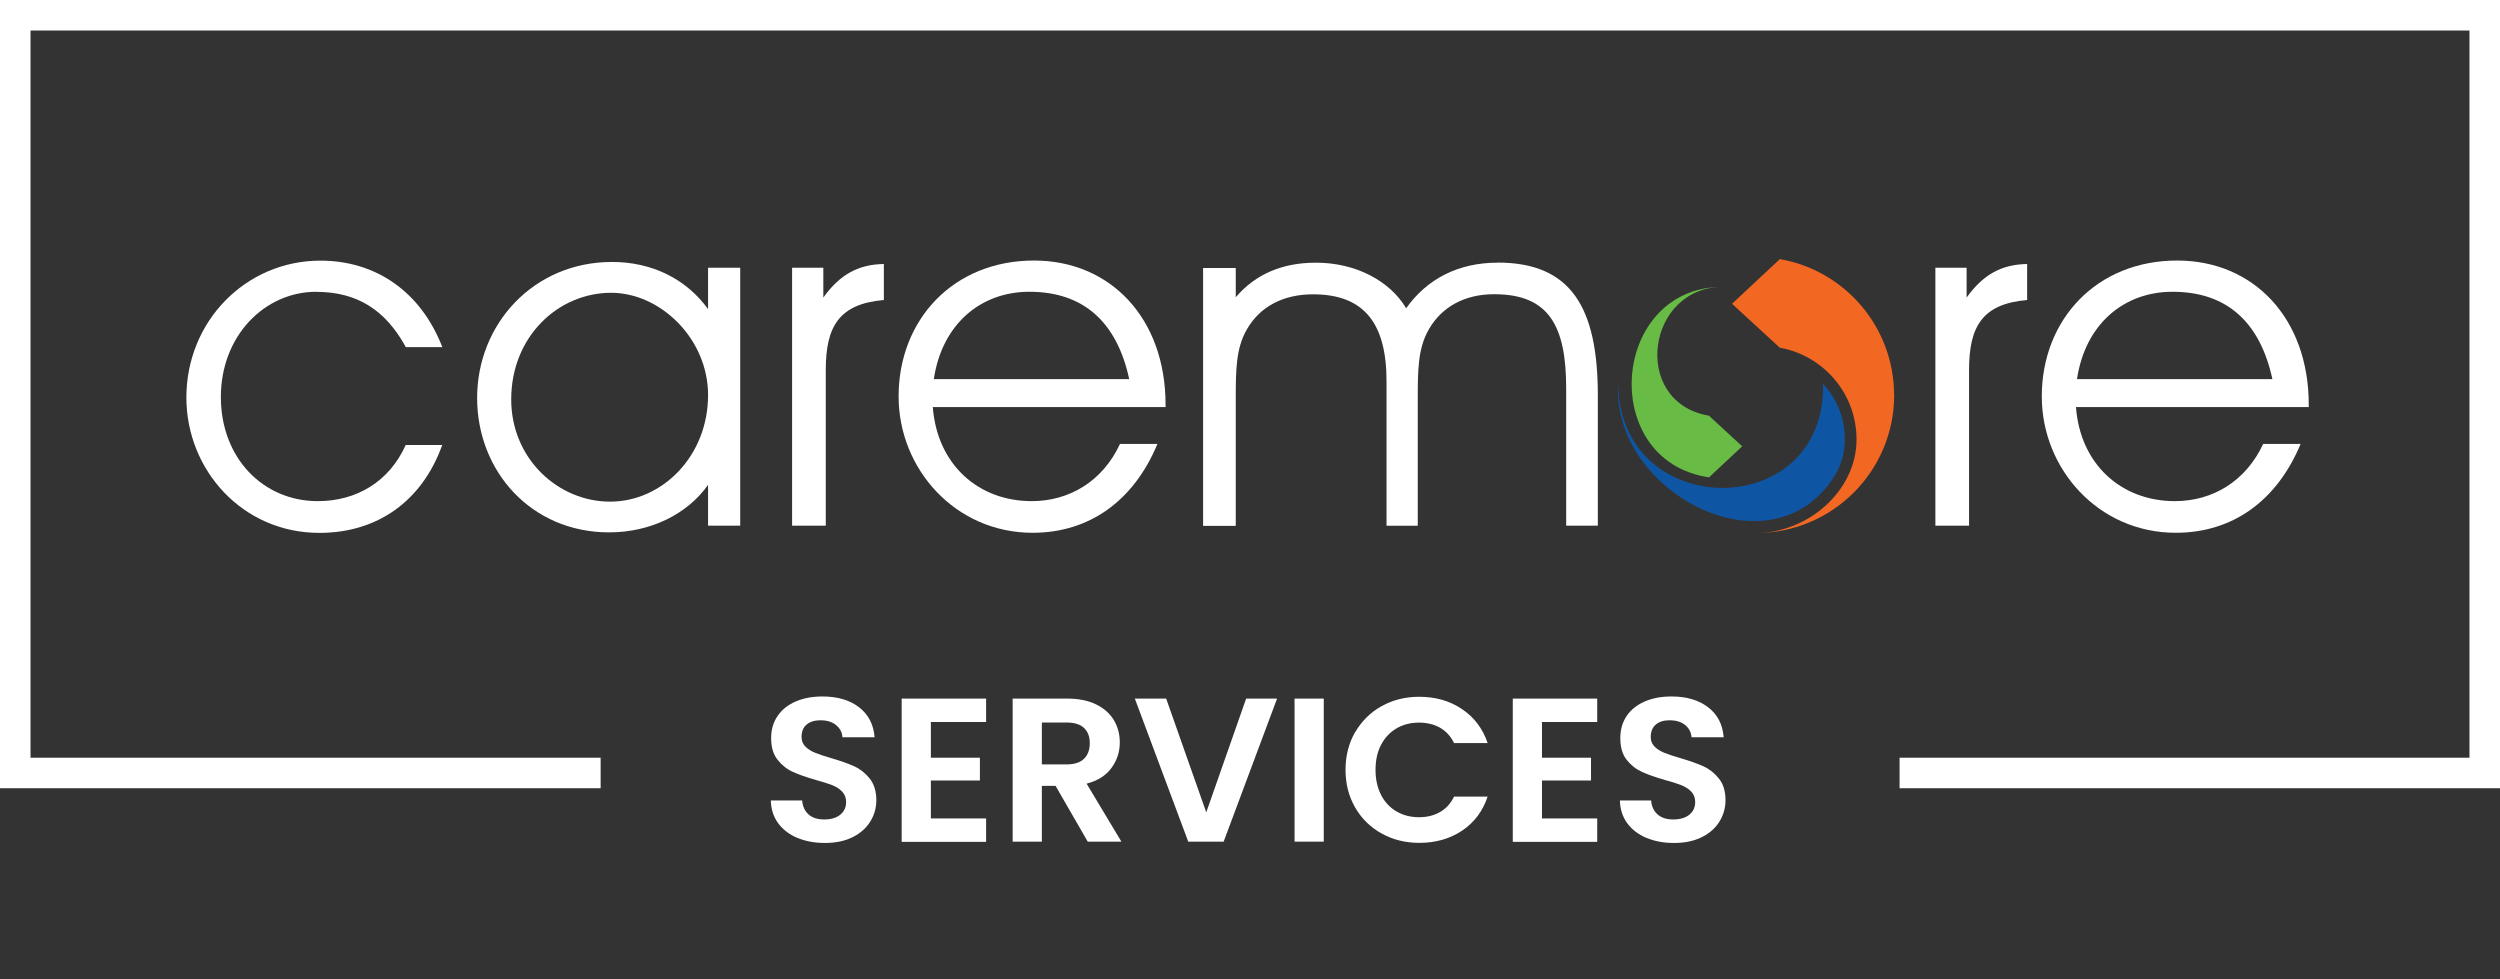 <?xml version="1.0" encoding="UTF-8"?>
<svg id="Layer_1" data-name="Layer 1" xmlns="http://www.w3.org/2000/svg" viewBox="0 0 245.74 96.28">
  <rect x="0" y="0" width="245.74" height="96.28" fill="#333333" stroke="none"/>
  <defs>
    <style>
      .cls-1 {
        fill: #0e56a4;
      }

      .cls-1, .cls-2, .cls-3, .cls-4, .cls-5 {
        stroke-width: 0px;
      }

      .cls-2 {
        fill: #f26722;
      }

      .cls-3, .cls-6 {
        fill: none;
      }

      .cls-4 {
        fill: #fff;
      }

      .cls-6 {
        stroke: #fff;
        stroke-width: 3px;
      }

      .cls-5 {
        fill: #68bc45;
      }
    </style>
  </defs>
  <g>
    <path class="cls-4" d="m31.1,28.68c-5.1,0-9.39,4.34-9.39,10.34s4.15,10.24,9.53,10.24c3.82,0,7.03-1.93,8.64-5.52h3.59c-1.98,5.52-6.37,8.64-12.08,8.64-7.55,0-13.07-6.18-13.07-13.31,0-7.5,5.85-13.45,13.17-13.45,5.43,0,9.86,3.02,11.99,8.5h-3.59c-1.98-3.63-4.77-5.43-8.78-5.43Z"/>
    <path class="cls-4" d="m59.88,52.33c-7.65,0-12.98-5.99-12.98-13.22s5.52-13.36,13.26-13.36c3.92,0,7.27,1.65,9.44,4.63v-4.06h3.16v25.35h-3.16v-4.01c-2.03,2.88-5.66,4.67-9.72,4.67Zm.19-23.55c-5.19,0-9.82,4.29-9.82,10.48,0,5.85,4.63,10.05,9.72,10.05s9.63-4.44,9.63-10.48c0-5.52-4.67-10.05-9.53-10.05Z"/>
    <path class="cls-4" d="m77.86,51.67v-25.35h3.07v2.93c1.65-2.31,3.49-3.26,5.95-3.3v3.54c-4.44.38-5.71,2.64-5.71,6.89v15.29h-3.3Z"/>
    <path class="cls-4" d="m91.69,40.01c.43,5.66,4.48,9.25,9.72,9.25,3.73,0,6.99-1.98,8.68-5.62h3.68c-2.36,5.66-6.75,8.73-12.27,8.73-7.6,0-13.17-6.28-13.17-13.4,0-7.55,5.38-13.36,13.31-13.36,7.5,0,12.93,5.66,12.93,14.16v.24h-22.89Zm9.49-11.33c-4.81,0-8.59,3.21-9.39,8.59h19.21c-1.23-5.66-4.53-8.59-9.82-8.59Z"/>
    <path class="cls-4" d="m147.2,25.81c7.22,0,9.86,4.39,9.86,13.07v12.79h-3.11v-13.45c0-6.14-1.65-9.3-7.08-9.3-2.88,0-5.14,1.23-6.42,3.45-1.09,1.89-1.09,4.06-1.09,6.99v12.32h-3.07v-14.21c0-5.71-2.22-8.54-7.22-8.54-2.97,0-5.24,1.23-6.51,3.45-1.09,1.89-1.09,4.06-1.09,6.99v12.32h-3.21v-25.35h3.21v2.88c1.93-2.27,4.58-3.4,7.88-3.4,3.92,0,7.27,1.79,8.87,4.48,2.08-2.93,5.19-4.48,8.97-4.48Z"/>
    <path class="cls-4" d="m190.24,51.67v-25.35h3.07v2.93c1.65-2.31,3.49-3.26,5.95-3.3v3.54c-4.44.38-5.71,2.64-5.71,6.89v15.29h-3.3Z"/>
    <path class="cls-4" d="m204.06,40.01c.42,5.66,4.48,9.25,9.72,9.25,3.73,0,6.99-1.98,8.68-5.62h3.68c-2.36,5.66-6.75,8.73-12.27,8.73-7.6,0-13.17-6.28-13.17-13.4,0-7.55,5.38-13.36,13.31-13.36,7.5,0,12.93,5.66,12.93,14.16v.24h-22.89Zm9.49-11.33c-4.81,0-8.59,3.21-9.39,8.59h19.21c-1.23-5.66-4.53-8.59-9.82-8.59Z"/>
  </g>
  <path class="cls-1" d="m180.63,46.27c1.39-2.81.68-6.3-1.43-8.54.27,13.75-20.11,13.55-20.13-.07-.77,10.85,15.56,19.34,21.56,8.61Z"/>
  <path class="cls-5" d="m167.98,46.93l3.27-3.06-3.27-3.01c-7.76-1.32-6.14-12.9,1.62-12.66-11.28-.27-12.65,17.1-1.62,18.72Z"/>
  <path class="cls-2" d="m186.18,38.83c0-6.69-4.85-12.26-11.23-13.36l-4.7,4.39,4.7,4.32c4.29.77,7.54,4.51,7.54,9.02,0,5.06-4.8,9.19-9.86,9.19,7.49,0,13.56-6.07,13.56-13.56Z"/>
  <polyline class="cls-6" points="186.72 75.98 244.24 75.98 244.24 1.5 1.5 1.5 1.5 75.98 59.04 75.98"/>
  <rect class="cls-3" x=".37" y=".38" width="245" height="95.9"/>
  <g>
    <path class="cls-4" d="m78.39,82.37c-.8-.34-1.43-.82-1.9-1.45-.46-.63-.7-1.38-.72-2.24h3.08c.04.58.25,1.03.62,1.37.38.34.89.5,1.55.5s1.2-.16,1.58-.47c.38-.32.57-.73.57-1.24,0-.42-.13-.76-.39-1.03-.26-.27-.58-.48-.97-.63-.39-.15-.93-.33-1.61-.51-.93-.27-1.68-.53-2.27-.8-.58-.26-1.08-.66-1.5-1.19-.42-.53-.63-1.24-.63-2.13,0-.83.21-1.56.64-2.18.42-.62,1.02-1.09,1.78-1.42.77-.33,1.64-.49,2.62-.49,1.48,0,2.68.35,3.6,1.06.92.71,1.43,1.69,1.53,2.95h-3.16c-.03-.48-.24-.88-.63-1.2-.39-.32-.91-.47-1.55-.47-.56,0-1.01.14-1.34.42-.34.28-.5.69-.5,1.23,0,.38.13.69.38.94.25.25.57.45.94.6.38.16.91.33,1.59.53.93.27,1.69.54,2.28.81.59.27,1.09.67,1.52,1.21.42.54.64,1.24.64,2.12,0,.75-.2,1.45-.59,2.09-.4.64-.98,1.16-1.74,1.54-.77.38-1.67.57-2.73.57-1,0-1.9-.17-2.7-.5Z"/>
    <path class="cls-4" d="m91.5,70.95v3.53h4.82v2.24h-4.82v3.73h5.43v2.3h-8.3v-14.08h8.3v2.3h-5.43Z"/>
    <path class="cls-4" d="m106.92,82.73l-3.16-5.48h-1.35v5.48h-2.87v-14.06h5.37c1.11,0,2.05.19,2.83.57.78.38,1.36.9,1.75,1.55.39.65.58,1.38.58,2.19,0,.93-.27,1.76-.82,2.51-.55.75-1.36,1.26-2.44,1.54l3.42,5.7h-3.32Zm-4.51-7.59h2.4c.78,0,1.36-.18,1.74-.55.38-.37.57-.88.57-1.54s-.19-1.14-.57-1.5c-.38-.36-.96-.53-1.74-.53h-2.4v4.13Z"/>
    <path class="cls-4" d="m125.53,68.67l-5.25,14.06h-3.48l-5.25-14.06h3.08l3.94,11.18,3.92-11.18h3.05Z"/>
    <path class="cls-4" d="m130.12,68.67v14.06h-2.87v-14.06h2.87Z"/>
    <path class="cls-4" d="m133.21,71.97c.64-1.09,1.5-1.95,2.6-2.56,1.1-.61,2.33-.92,3.7-.92,1.6,0,3,.4,4.2,1.21,1.2.81,2.04,1.92,2.52,3.34h-3.3c-.33-.67-.79-1.17-1.38-1.51-.59-.33-1.28-.5-2.06-.5-.83,0-1.58.19-2.22.57-.65.38-1.15.92-1.52,1.62s-.54,1.52-.54,2.46.18,1.74.54,2.45.87,1.25,1.52,1.63c.65.38,1.39.57,2.22.57.78,0,1.47-.17,2.06-.51s1.06-.85,1.38-1.52h3.3c-.48,1.44-1.32,2.55-2.51,3.35-1.2.8-2.6,1.2-4.21,1.2-1.37,0-2.6-.31-3.7-.92-1.1-.61-1.97-1.46-2.6-2.55s-.95-2.32-.95-3.71.32-2.62.95-3.72Z"/>
    <path class="cls-4" d="m151.57,70.95v3.53h4.82v2.24h-4.82v3.73h5.43v2.3h-8.3v-14.08h8.3v2.3h-5.43Z"/>
    <path class="cls-4" d="m161.85,82.37c-.8-.34-1.43-.82-1.9-1.45-.46-.63-.7-1.38-.72-2.24h3.07c.04.58.25,1.03.63,1.37.38.34.89.5,1.55.5s1.2-.16,1.58-.47c.38-.32.57-.73.57-1.24,0-.42-.13-.76-.39-1.03-.26-.27-.58-.48-.97-.63s-.93-.33-1.61-.51c-.93-.27-1.68-.53-2.27-.8s-1.08-.66-1.5-1.19-.62-1.24-.62-2.13c0-.83.21-1.56.63-2.18.42-.62,1.02-1.09,1.78-1.42.76-.33,1.64-.49,2.62-.49,1.48,0,2.67.35,3.6,1.06s1.43,1.69,1.53,2.95h-3.16c-.03-.48-.24-.88-.62-1.2-.39-.32-.91-.47-1.55-.47-.56,0-1.01.14-1.34.42s-.5.69-.5,1.23c0,.38.13.69.38.94.25.25.57.45.94.6.38.16.9.33,1.59.53.93.27,1.69.54,2.28.81.59.27,1.09.67,1.52,1.21s.64,1.24.64,2.12c0,.75-.2,1.45-.59,2.09s-.98,1.16-1.74,1.54c-.77.38-1.67.57-2.73.57s-1.9-.17-2.7-.5Z"/>
  </g>
</svg>